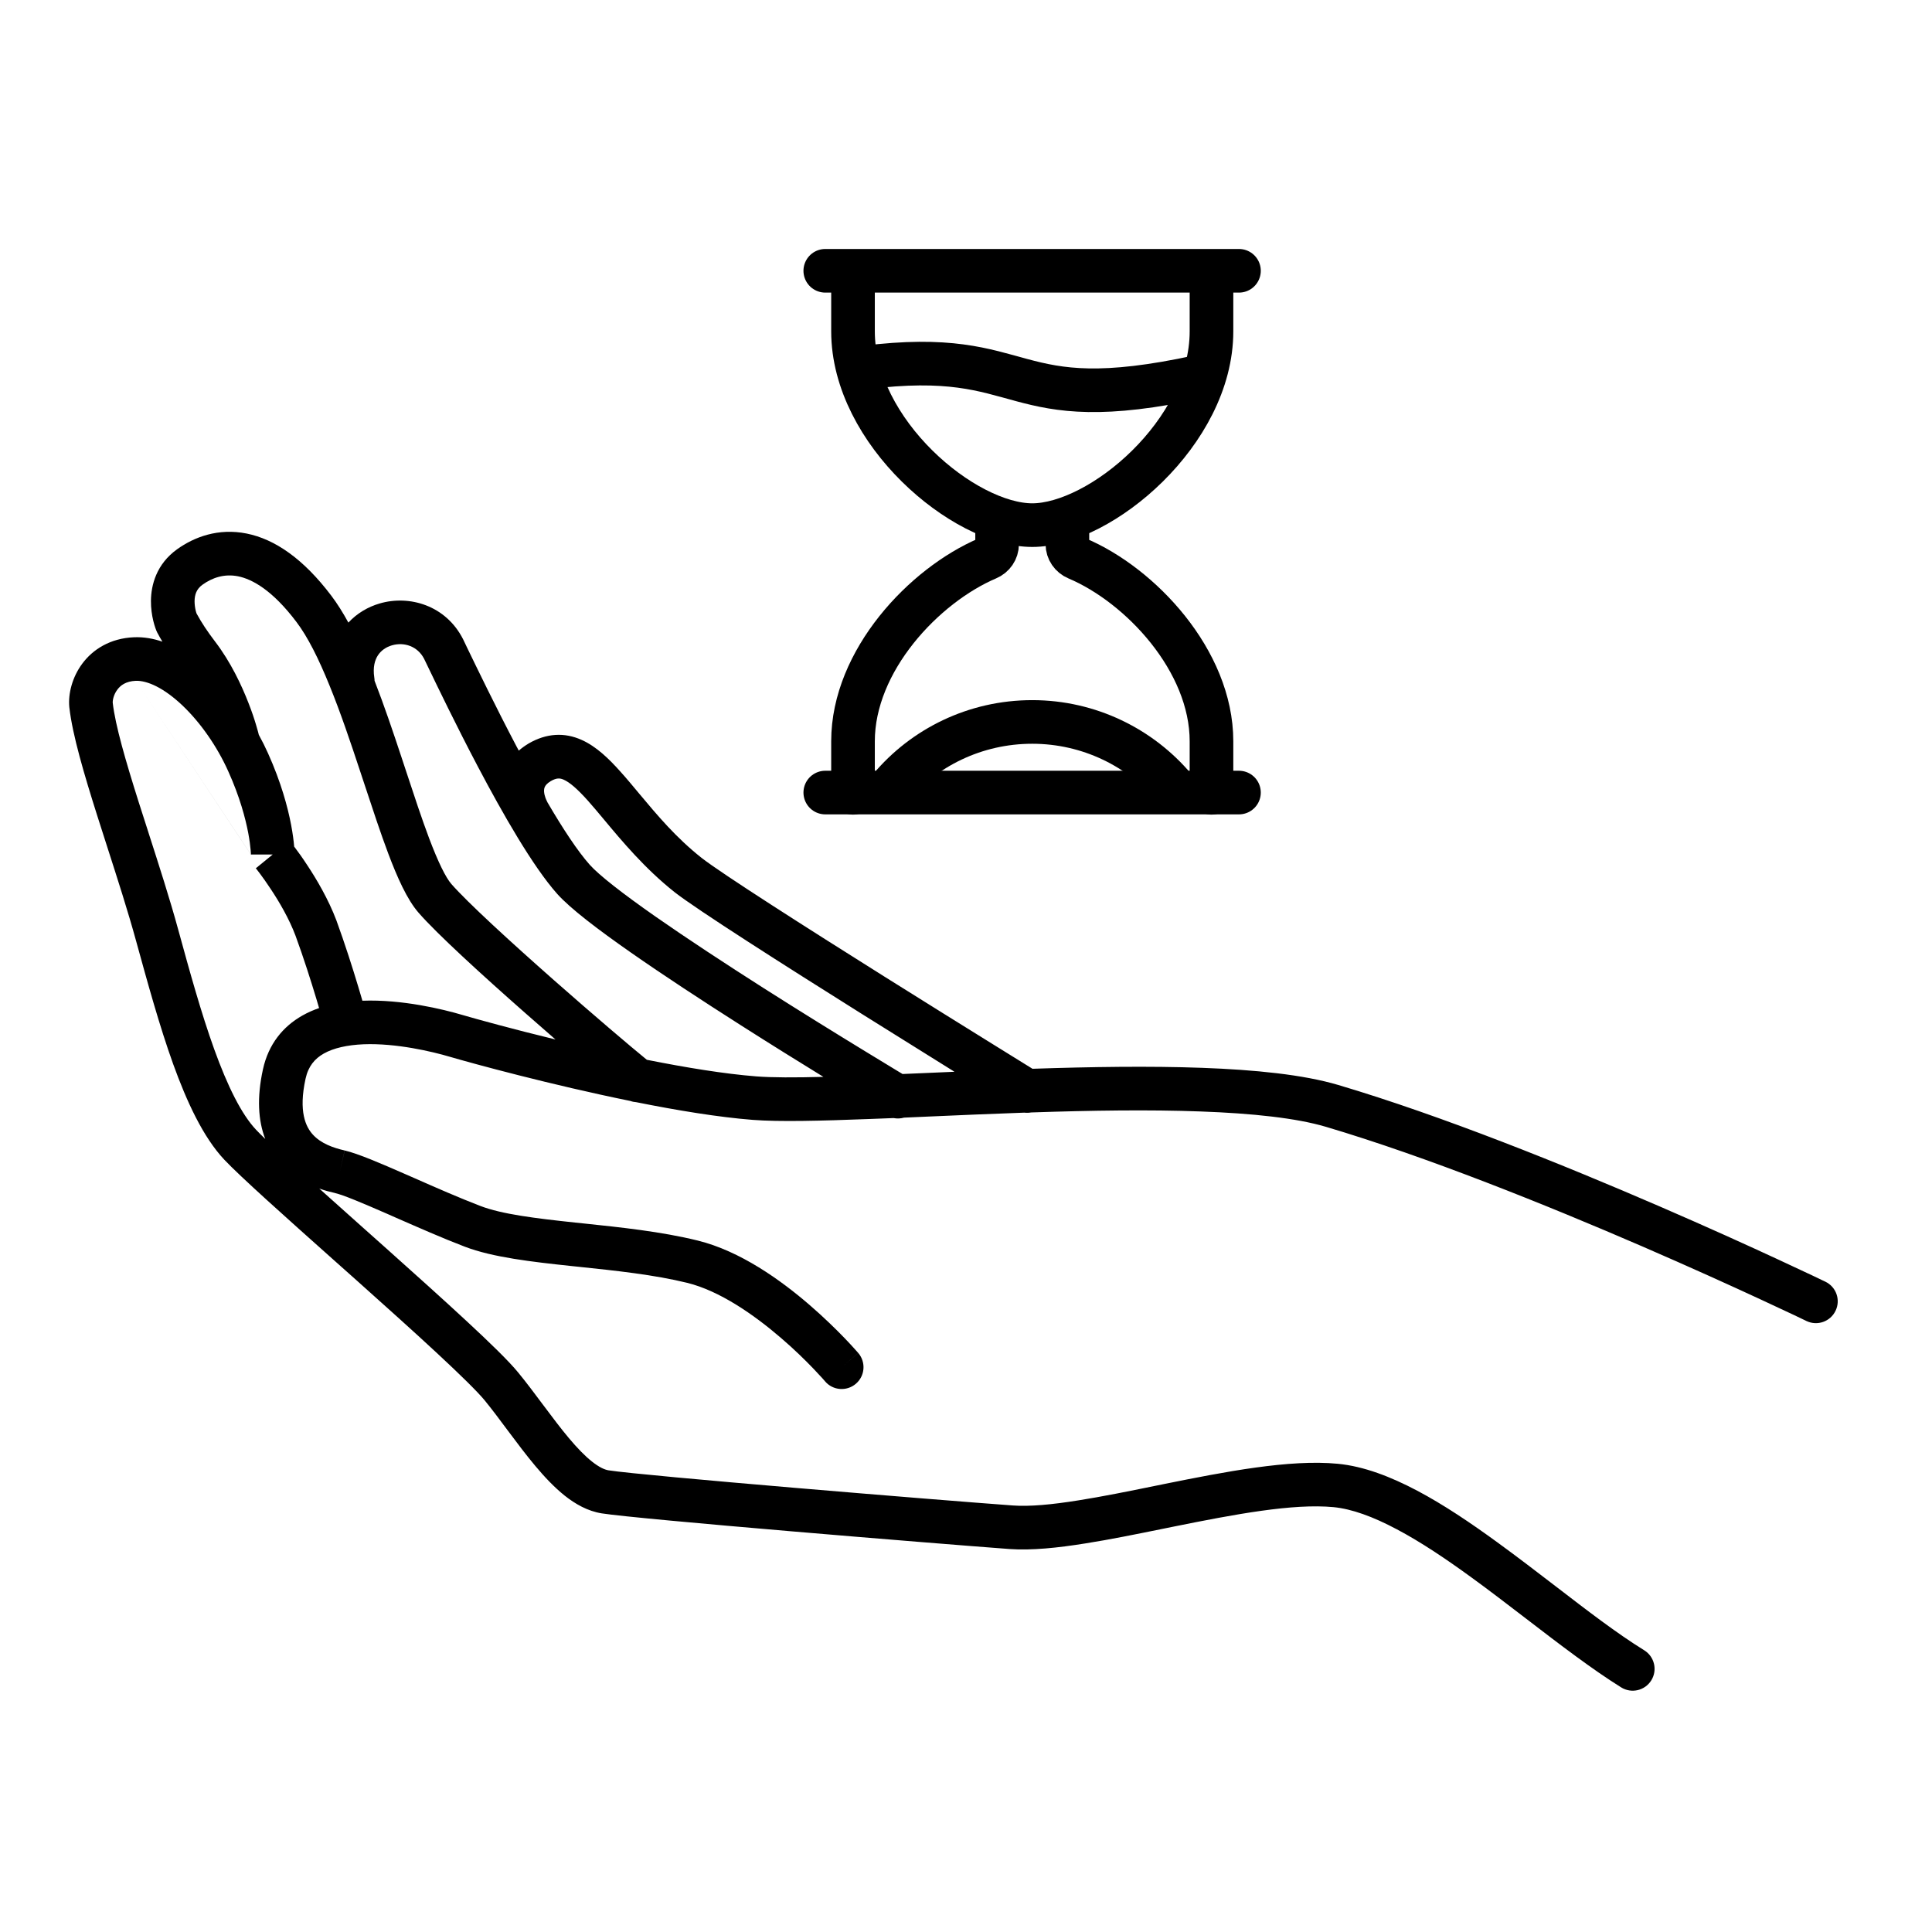 <svg width="31" height="31" viewBox="0 0 31 31" fill="none" xmlns="http://www.w3.org/2000/svg">
<path fill-rule="evenodd" clip-rule="evenodd" d="M3.249 9.382C3.405 9.27 3.598 9.203 3.82 9.247C4.047 9.293 4.371 9.469 4.756 9.979C4.937 10.217 5.114 10.571 5.288 11.001C5.462 11.427 5.623 11.904 5.779 12.376L5.85 12.59C5.98 12.984 6.107 13.37 6.231 13.699C6.372 14.072 6.53 14.432 6.716 14.645C7.012 14.985 7.74 15.649 8.426 16.253C8.591 16.398 8.755 16.542 8.913 16.679C8.218 16.51 7.65 16.353 7.414 16.284C7.113 16.195 6.452 16.033 5.815 16.057C5.796 15.99 5.773 15.914 5.748 15.831C5.659 15.535 5.535 15.145 5.399 14.772L5.399 14.772L5.398 14.769C5.269 14.428 5.08 14.108 4.928 13.879C4.852 13.762 4.783 13.667 4.732 13.6L4.719 13.582L4.719 13.572C4.712 13.492 4.698 13.377 4.671 13.235C4.617 12.951 4.511 12.555 4.302 12.09C4.257 11.989 4.207 11.889 4.153 11.791C4.152 11.786 4.15 11.781 4.149 11.776L4.145 11.777L4.145 11.777L4.149 11.776L4.149 11.775L4.149 11.775L4.149 11.774L4.148 11.772L4.146 11.763L4.138 11.733C4.131 11.708 4.121 11.673 4.108 11.629C4.082 11.541 4.042 11.419 3.986 11.277C3.877 10.997 3.704 10.625 3.451 10.294C3.326 10.13 3.234 9.991 3.154 9.844C3.152 9.838 3.146 9.822 3.14 9.797C3.13 9.755 3.122 9.702 3.122 9.647C3.123 9.541 3.153 9.451 3.249 9.382ZM2.606 10.296C2.579 10.252 2.554 10.207 2.53 10.162L2.525 10.154L2.525 10.154C2.489 10.083 2.42 9.88 2.422 9.641C2.424 9.387 2.51 9.051 2.842 8.813C3.114 8.618 3.5 8.469 3.958 8.561C4.41 8.652 4.867 8.965 5.315 9.557C5.412 9.685 5.503 9.831 5.59 9.99C5.729 9.84 5.906 9.737 6.092 9.683C6.566 9.544 7.153 9.711 7.43 10.256L7.433 10.262L7.433 10.262L7.495 10.392C7.647 10.706 7.945 11.325 8.287 11.975C8.299 11.998 8.312 12.021 8.324 12.044C8.37 12.004 8.421 11.967 8.477 11.933L8.48 11.931L8.48 11.931C8.768 11.763 9.058 11.749 9.332 11.872C9.572 11.979 9.776 12.181 9.953 12.379C10.057 12.494 10.158 12.616 10.262 12.741L10.262 12.741C10.544 13.078 10.845 13.439 11.257 13.765C11.581 14.018 12.918 14.871 14.202 15.677C14.838 16.076 15.454 16.459 15.91 16.742C16.138 16.883 16.326 17 16.457 17.081L16.567 17.149C17.493 17.118 18.441 17.103 19.289 17.134C20.135 17.165 20.91 17.242 21.473 17.409L21.473 17.409C23.142 17.904 25.099 18.695 26.631 19.358C27.399 19.69 28.063 19.992 28.535 20.211C28.771 20.32 28.959 20.409 29.089 20.47C29.154 20.5 29.203 20.524 29.237 20.541L29.276 20.559L29.286 20.564L29.289 20.565L29.289 20.566L29.29 20.566L29.137 20.881L28.985 21.196L28.985 21.196L28.984 21.196L28.982 21.195L28.973 21.19L28.935 21.172C28.902 21.156 28.853 21.133 28.789 21.102C28.661 21.042 28.475 20.954 28.241 20.846C27.773 20.629 27.114 20.33 26.353 20C24.827 19.34 22.902 18.563 21.274 18.08C20.801 17.94 20.099 17.864 19.263 17.834C18.434 17.803 17.5 17.818 16.573 17.849C16.563 17.849 16.553 17.849 16.544 17.85C16.509 17.856 16.473 17.858 16.437 17.853C15.907 17.872 15.386 17.894 14.892 17.916L14.506 17.933C14.452 17.948 14.394 17.951 14.338 17.94C14.206 17.945 14.076 17.95 13.949 17.955C13.172 17.985 12.501 18.002 12.078 17.969C11.529 17.926 10.867 17.817 10.208 17.685C10.177 17.683 10.146 17.677 10.116 17.666C8.839 17.406 7.591 17.066 7.216 16.956C6.939 16.874 6.361 16.736 5.835 16.756C5.572 16.767 5.353 16.816 5.195 16.905C5.051 16.987 4.947 17.107 4.903 17.308C4.787 17.837 4.907 18.081 5.019 18.204C5.15 18.349 5.348 18.418 5.531 18.46L5.53 18.46L5.452 18.801L5.531 18.46C5.745 18.51 6.116 18.67 6.488 18.833L6.639 18.899L6.639 18.899C6.99 19.054 7.366 19.219 7.707 19.35C8.054 19.483 8.584 19.548 9.231 19.617L9.367 19.631L9.367 19.631C9.956 19.693 10.609 19.761 11.194 19.905C11.878 20.073 12.529 20.541 12.988 20.937C13.222 21.139 13.416 21.33 13.553 21.472C13.621 21.543 13.675 21.601 13.712 21.643C13.73 21.663 13.745 21.68 13.755 21.691L13.767 21.705L13.77 21.709L13.771 21.71L13.771 21.71L13.771 21.71C13.772 21.71 13.772 21.71 13.527 21.919L13.772 21.71C13.897 21.858 13.88 22.078 13.732 22.204C13.585 22.329 13.364 22.312 13.239 22.165L13.239 22.165L13.239 22.165L13.239 22.165L13.237 22.162L13.228 22.152C13.22 22.143 13.208 22.129 13.192 22.111C13.159 22.075 13.11 22.022 13.048 21.957C12.923 21.827 12.745 21.651 12.53 21.467C12.092 21.09 11.545 20.712 11.027 20.584C10.491 20.453 9.883 20.389 9.283 20.326L9.157 20.313C8.54 20.247 7.907 20.176 7.456 20.003C7.098 19.866 6.706 19.693 6.356 19.54L6.356 19.54L6.207 19.474C5.801 19.297 5.507 19.173 5.374 19.143L5.373 19.142C5.305 19.127 5.218 19.105 5.123 19.071C5.338 19.264 5.572 19.473 5.814 19.689L5.814 19.689L6.2 20.033C6.654 20.439 7.109 20.847 7.484 21.195C7.853 21.537 8.164 21.838 8.314 22.022C8.445 22.181 8.576 22.357 8.703 22.527L8.703 22.527L8.703 22.527L8.728 22.56C8.865 22.743 8.996 22.918 9.128 23.075C9.26 23.232 9.383 23.36 9.498 23.451C9.615 23.544 9.702 23.582 9.764 23.592C10.325 23.68 15.003 24.065 16.25 24.156C16.517 24.176 16.876 24.143 17.305 24.074C17.685 24.014 18.1 23.93 18.532 23.842L18.689 23.81C19.641 23.618 20.69 23.412 21.465 23.487C21.886 23.527 22.32 23.697 22.742 23.92C23.167 24.145 23.601 24.438 24.025 24.747C24.347 24.981 24.659 25.221 24.959 25.451C25.47 25.844 25.946 26.21 26.383 26.48C26.547 26.582 26.598 26.798 26.496 26.962C26.394 27.127 26.178 27.177 26.014 27.076C25.551 26.788 25.021 26.382 24.487 25.972L24.487 25.972L24.487 25.972C24.193 25.747 23.899 25.52 23.613 25.313C23.2 25.012 22.796 24.741 22.414 24.539C22.029 24.334 21.688 24.211 21.398 24.183C20.749 24.121 19.814 24.297 18.828 24.496L18.67 24.528C18.241 24.615 17.811 24.703 17.415 24.765C16.975 24.836 16.55 24.88 16.199 24.855C14.97 24.764 10.253 24.377 9.656 24.283C9.429 24.247 9.23 24.132 9.063 24C8.895 23.866 8.737 23.698 8.592 23.525C8.445 23.35 8.302 23.16 8.167 22.979L8.145 22.95L8.145 22.95L8.145 22.95C8.016 22.776 7.894 22.613 7.774 22.466C7.658 22.326 7.385 22.058 7.008 21.708C6.639 21.365 6.188 20.961 5.734 20.555C5.606 20.441 5.478 20.327 5.35 20.213L5.35 20.213L5.35 20.213L5.35 20.213L5.35 20.213C4.584 19.53 3.861 18.885 3.601 18.61C3.258 18.246 2.996 17.675 2.778 17.072C2.558 16.46 2.367 15.763 2.188 15.114L2.187 15.11C2.054 14.624 1.885 14.1 1.719 13.584L1.719 13.584C1.665 13.416 1.611 13.248 1.559 13.084C1.352 12.43 1.163 11.796 1.113 11.353L1.112 11.345L1.112 11.345C1.092 11.132 1.158 10.868 1.319 10.65C1.49 10.419 1.769 10.241 2.151 10.225L2.154 10.225L2.154 10.225C2.308 10.219 2.459 10.246 2.606 10.296ZM29.137 20.881L29.29 20.566C29.464 20.65 29.537 20.859 29.452 21.033C29.368 21.207 29.159 21.28 28.985 21.196L29.137 20.881ZM15.315 17.197C14.891 16.933 14.368 16.607 13.83 16.27C12.566 15.477 11.185 14.597 10.825 14.316L10.824 14.315C10.349 13.939 9.977 13.493 9.687 13.145C9.594 13.034 9.509 12.932 9.432 12.846C9.259 12.653 9.14 12.553 9.046 12.511C8.987 12.485 8.935 12.477 8.836 12.534C8.772 12.573 8.751 12.607 8.743 12.624C8.733 12.644 8.728 12.67 8.73 12.704C8.733 12.739 8.742 12.775 8.753 12.804C8.758 12.817 8.762 12.828 8.765 12.833L8.767 12.837C8.774 12.85 8.781 12.864 8.786 12.877C9.031 13.296 9.268 13.657 9.463 13.876C9.61 14.041 9.989 14.337 10.518 14.707C11.034 15.067 11.657 15.475 12.261 15.86C12.865 16.244 13.447 16.603 13.878 16.866C14.093 16.998 14.271 17.105 14.394 17.18L14.482 17.233L14.855 17.217C15.005 17.21 15.159 17.203 15.315 17.197ZM6.444 12.156C6.309 11.748 6.165 11.321 6.01 10.923C6.01 10.907 6.009 10.89 6.006 10.874C5.98 10.702 6.016 10.589 6.064 10.515C6.114 10.439 6.192 10.383 6.288 10.355C6.484 10.298 6.7 10.368 6.805 10.571L6.864 10.693C7.015 11.007 7.319 11.639 7.668 12.301C8.067 13.058 8.548 13.9 8.939 14.341C9.151 14.579 9.602 14.92 10.117 15.28C10.645 15.649 11.278 16.063 11.886 16.45C12.363 16.754 12.826 17.042 13.212 17.279C12.756 17.291 12.386 17.291 12.133 17.271C11.623 17.231 11.003 17.129 10.379 17.005C10.121 16.795 9.514 16.279 8.889 15.728C8.192 15.113 7.503 14.482 7.243 14.185C7.152 14.08 7.032 13.838 6.886 13.452C6.768 13.138 6.646 12.769 6.516 12.374L6.516 12.374L6.516 12.374L6.444 12.156ZM2.179 10.924C2.019 10.931 1.933 10.997 1.882 11.067C1.821 11.149 1.806 11.24 1.809 11.278C1.851 11.642 2.015 12.205 2.226 12.872C2.276 13.03 2.329 13.193 2.382 13.358L2.382 13.359L2.382 13.359C2.549 13.878 2.725 14.423 2.862 14.925C3.042 15.581 3.227 16.252 3.437 16.835C3.651 17.428 3.874 17.879 4.11 18.129C4.148 18.169 4.197 18.218 4.256 18.275C4.142 17.981 4.12 17.611 4.219 17.159C4.308 16.751 4.543 16.47 4.85 16.296C4.936 16.247 5.027 16.207 5.12 16.175C5.107 16.131 5.093 16.084 5.078 16.033C4.991 15.744 4.872 15.369 4.742 15.014C4.64 14.743 4.482 14.472 4.344 14.265C4.277 14.162 4.215 14.077 4.172 14.019C4.15 13.99 4.133 13.967 4.121 13.952L4.108 13.936L4.105 13.932L4.105 13.932L4.105 13.932L4.376 13.711C4.028 13.711 4.026 13.711 4.026 13.711L4.026 13.711L4.026 13.698C4.025 13.685 4.024 13.663 4.021 13.633C4.016 13.574 4.005 13.483 3.983 13.365C3.938 13.13 3.848 12.787 3.663 12.377C3.484 11.977 3.217 11.595 2.929 11.321C2.63 11.037 2.363 10.918 2.179 10.924ZM4.026 13.712L2.179 10.924L4.026 13.711L4.026 13.711L4.026 13.712Z" fill="black"/>
<path d="M13.872 5.898C16.581 5.557 16.105 6.729 19.25 6.042" stroke="black" stroke-width="0.7" stroke-linecap="round" stroke-linejoin="round"/>
<path d="M13.687 4.489C13.687 4.616 13.687 5.211 13.687 5.316C13.687 6.934 15.471 8.426 16.563 8.426C17.655 8.426 19.439 6.939 19.439 5.316C19.439 5.211 19.439 4.616 19.439 4.489" stroke="black" stroke-width="0.7" stroke-linecap="round" stroke-linejoin="round"/>
<path d="M15.999 8.399V8.732C15.999 8.832 15.938 8.92 15.845 8.959C14.828 9.392 13.687 10.6 13.687 11.894C13.687 11.999 13.687 12.594 13.687 12.721" stroke="black" stroke-width="0.7" stroke-linecap="round" stroke-linejoin="round"/>
<path d="M19.439 12.721C19.439 12.594 19.439 11.999 19.439 11.894C19.439 10.6 18.298 9.388 17.281 8.959C17.188 8.92 17.127 8.832 17.127 8.732V8.399" stroke="black" stroke-width="0.7" stroke-linecap="round" stroke-linejoin="round"/>
<path d="M18.849 12.647C18.303 11.999 17.479 11.584 16.563 11.584C15.647 11.584 14.823 11.995 14.277 12.647" stroke="black" stroke-width="0.7" stroke-linecap="round" stroke-linejoin="round"/>
<path d="M13.242 12.717H19.88" stroke="black" stroke-width="0.7" stroke-linecap="round" stroke-linejoin="round"/>
<path d="M13.242 4.345H19.88" stroke="black" stroke-width="0.7" stroke-linecap="round" stroke-linejoin="round"/>
</svg>
